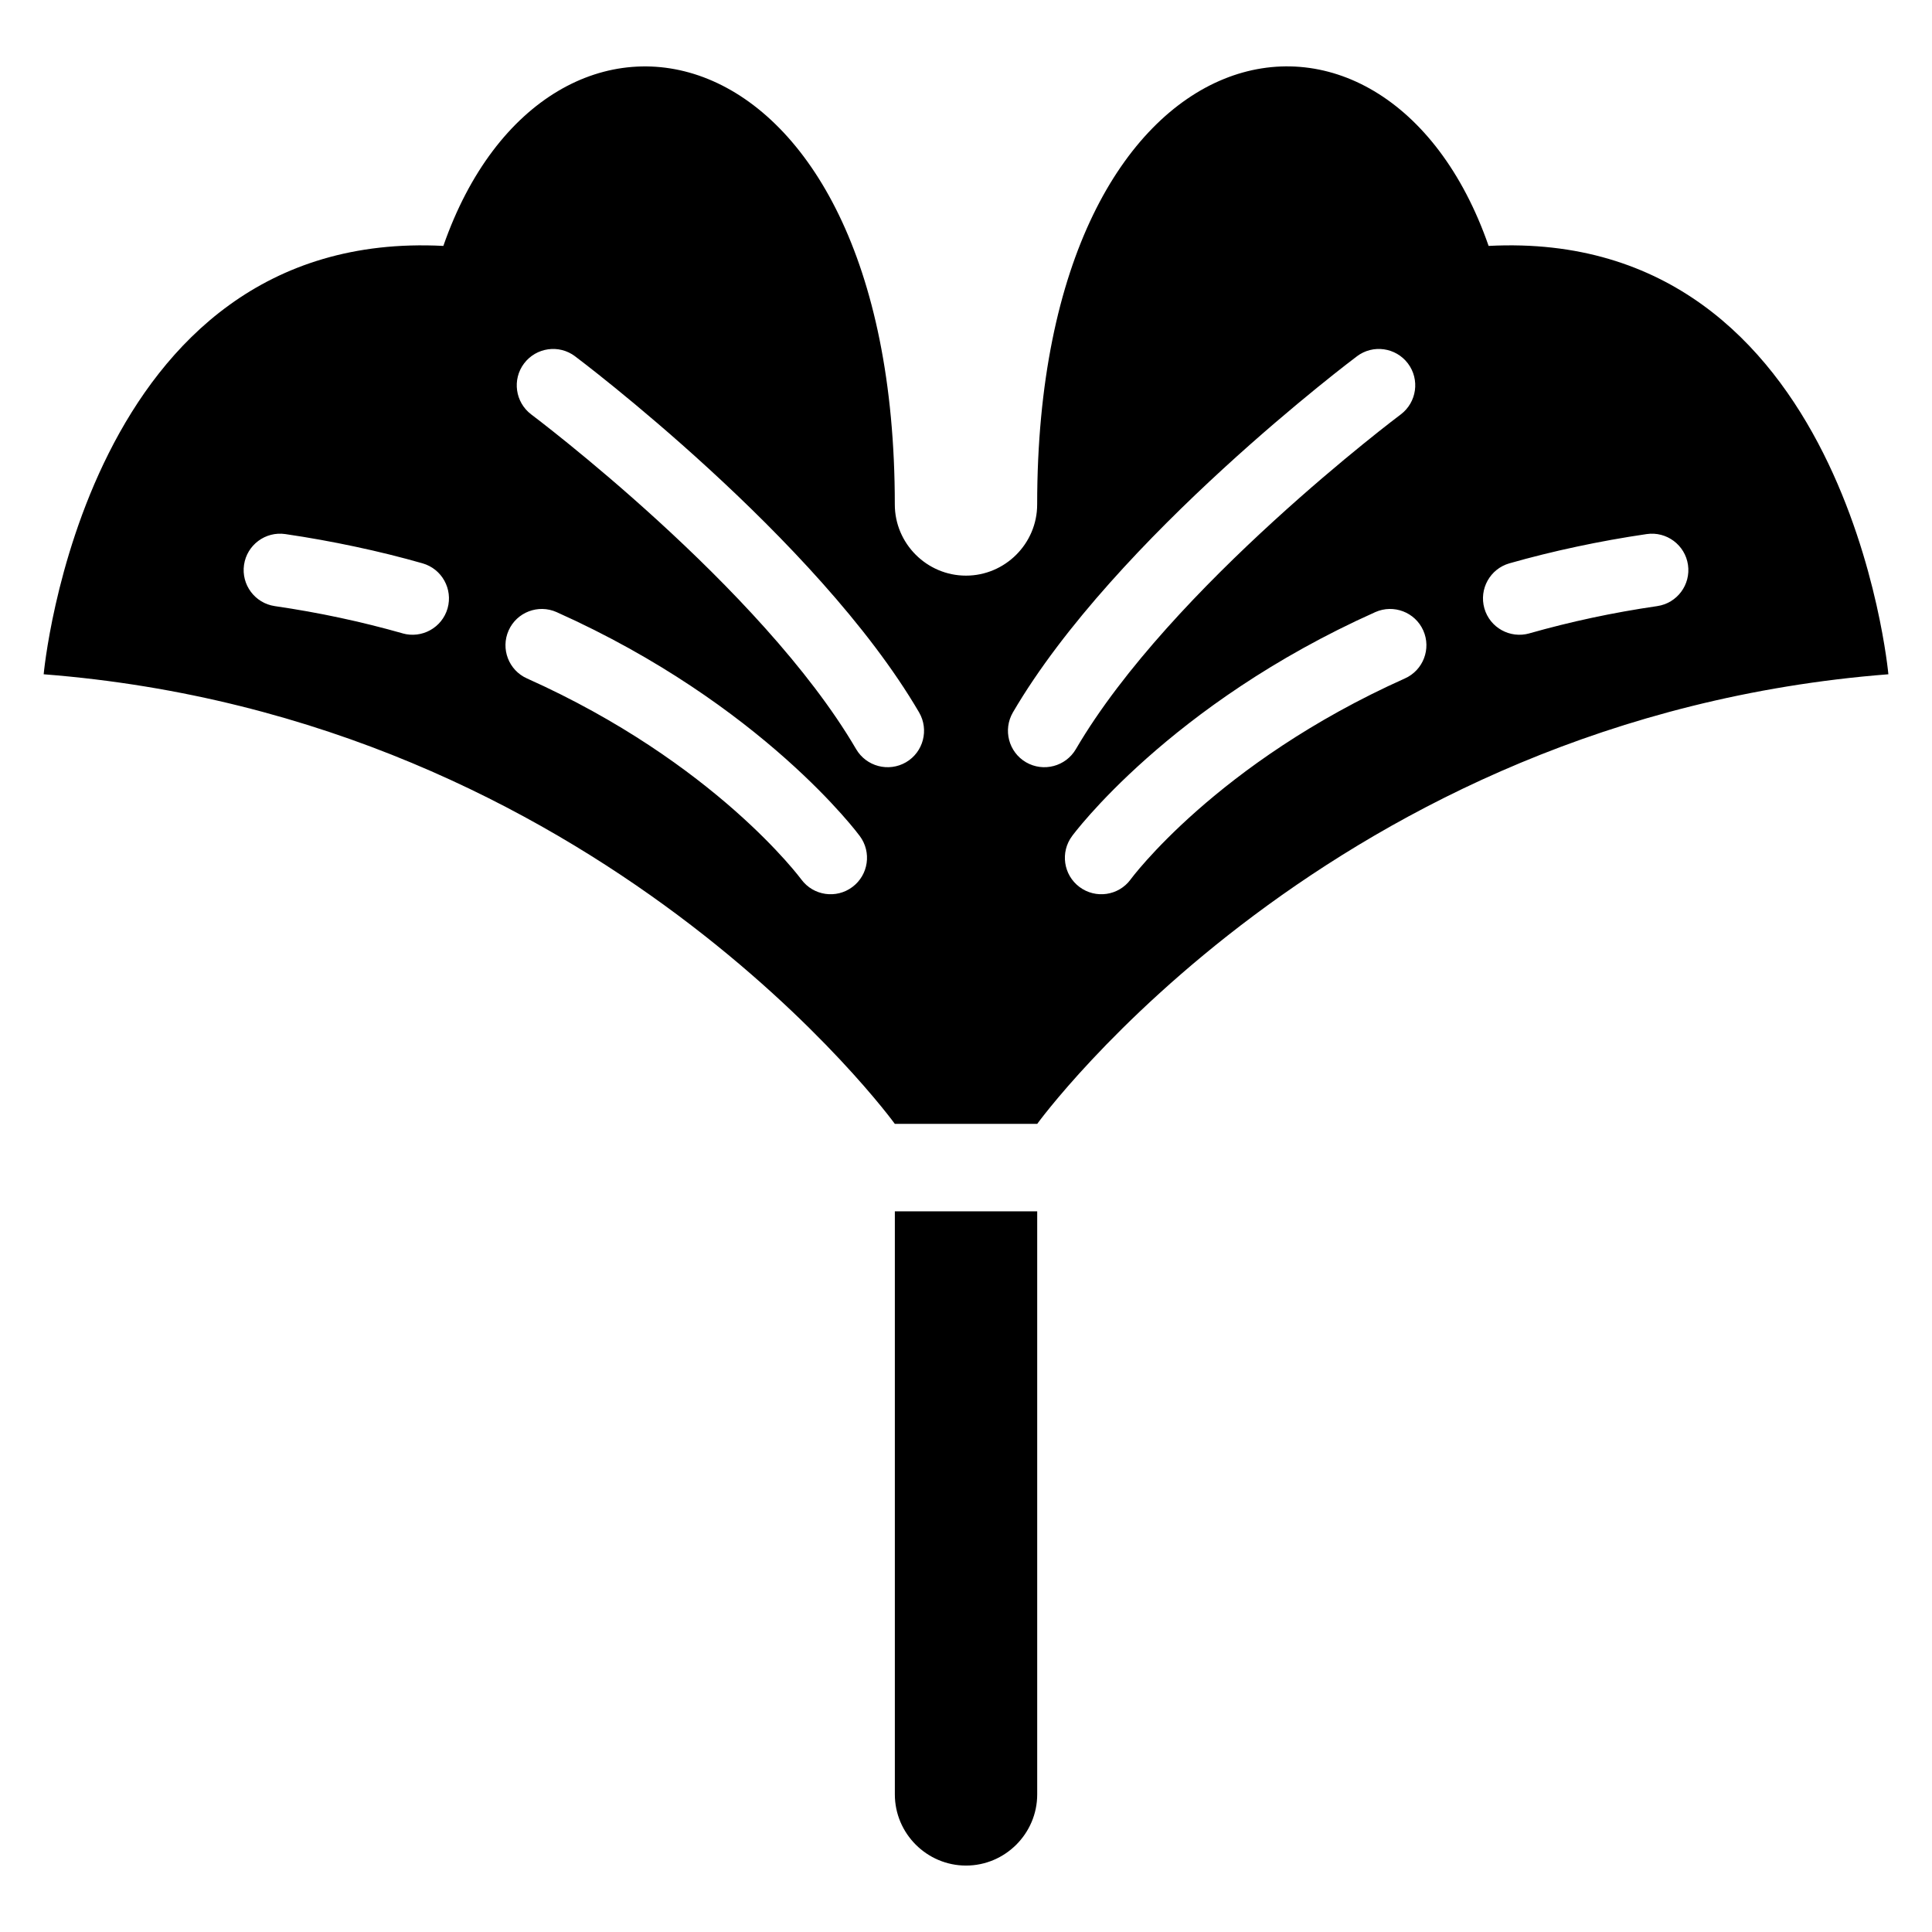 <?xml version="1.0" encoding="UTF-8"?>
<!-- Uploaded to: SVG Repo, www.svgrepo.com, Generator: SVG Repo Mixer Tools -->
<svg fill="#000000" width="800px" height="800px" version="1.1" viewBox="144 144 512 512" xmlns="http://www.w3.org/2000/svg">
 <path d="m418.87 441.84s78.004-107.64 225.57-119.15c0 0-10.715-118.45-105.94-113.52-27.598-79.246-119.64-61.547-119.64 68.516 0 10.383-8.496 18.863-18.863 18.863-10.383 0-18.863-8.496-18.863-18.863 0-130.06-92.047-147.74-119.64-68.516-95.223-4.926-105.92 113.52-105.92 113.52 147.56 11.488 225.57 119.15 225.57 119.15zm0 23.172v154.52c0 10.383-8.496 18.863-18.863 18.863-10.367 0-18.863-8.48-18.863-18.863v-154.52h37.742zm84.73-226.59c4.246-3.203 10.293-2.359 13.512 1.891 3.203 4.246 2.359 10.293-1.891 13.512-0.18 0.137-60.957 45.676-86.105 88.707-2.691 4.594-8.602 6.152-13.211 3.477-4.609-2.691-6.152-8.602-3.477-13.211 27.102-46.371 90.973-94.223 91.156-94.359zm-207.2 0c-4.246-3.203-10.293-2.359-13.512 1.891-3.203 4.246-2.359 10.293 1.891 13.512 0.168 0.137 60.957 45.676 86.105 88.707 2.691 4.594 8.602 6.152 13.211 3.477 4.609-2.691 6.152-8.602 3.477-13.211-27.102-46.371-90.973-94.223-91.156-94.359zm59.988 138.68c3.188 4.277 9.234 5.152 13.496 1.965 4.277-3.188 5.152-9.234 1.965-13.512-0.074-0.105-25.648-34.855-80.348-59.34-4.852-2.16-10.551 0.016-12.711 4.867s0.016 10.551 4.867 12.711c49.969 22.383 72.656 53.219 72.73 53.309zm-105.7-65.25c5.125 1.449 10.461-1.512 11.926-6.637 1.449-5.125-1.512-10.461-6.637-11.926-5.668-1.617-11.652-3.113-17.957-4.445-5.969-1.27-12.121-2.387-18.41-3.309-5.273-0.77-10.172 2.887-10.941 8.148-0.77 5.262 2.887 10.172 8.148 10.941 5.984 0.875 11.73 1.906 17.215 3.082 5.684 1.211 11.246 2.602 16.672 4.141zm192.91 65.25c-3.188 4.277-9.234 5.152-13.512 1.965-4.277-3.188-5.152-9.234-1.965-13.512 0.074-0.105 25.648-34.855 80.348-59.34 4.852-2.16 10.551 0.016 12.711 4.867 2.16 4.852-0.016 10.551-4.867 12.711-49.969 22.383-72.656 53.219-72.73 53.309zm105.7-65.25c-5.125 1.449-10.473-1.512-11.926-6.637-1.449-5.125 1.512-10.461 6.637-11.926 5.684-1.617 11.668-3.113 17.957-4.445 5.969-1.27 12.121-2.387 18.426-3.309 5.262-0.77 10.172 2.887 10.941 8.148 0.77 5.262-2.871 10.172-8.148 10.941-5.984 0.875-11.715 1.906-17.215 3.082-5.684 1.211-11.246 2.602-16.672 4.141z" fill-rule="evenodd"/>
</svg>